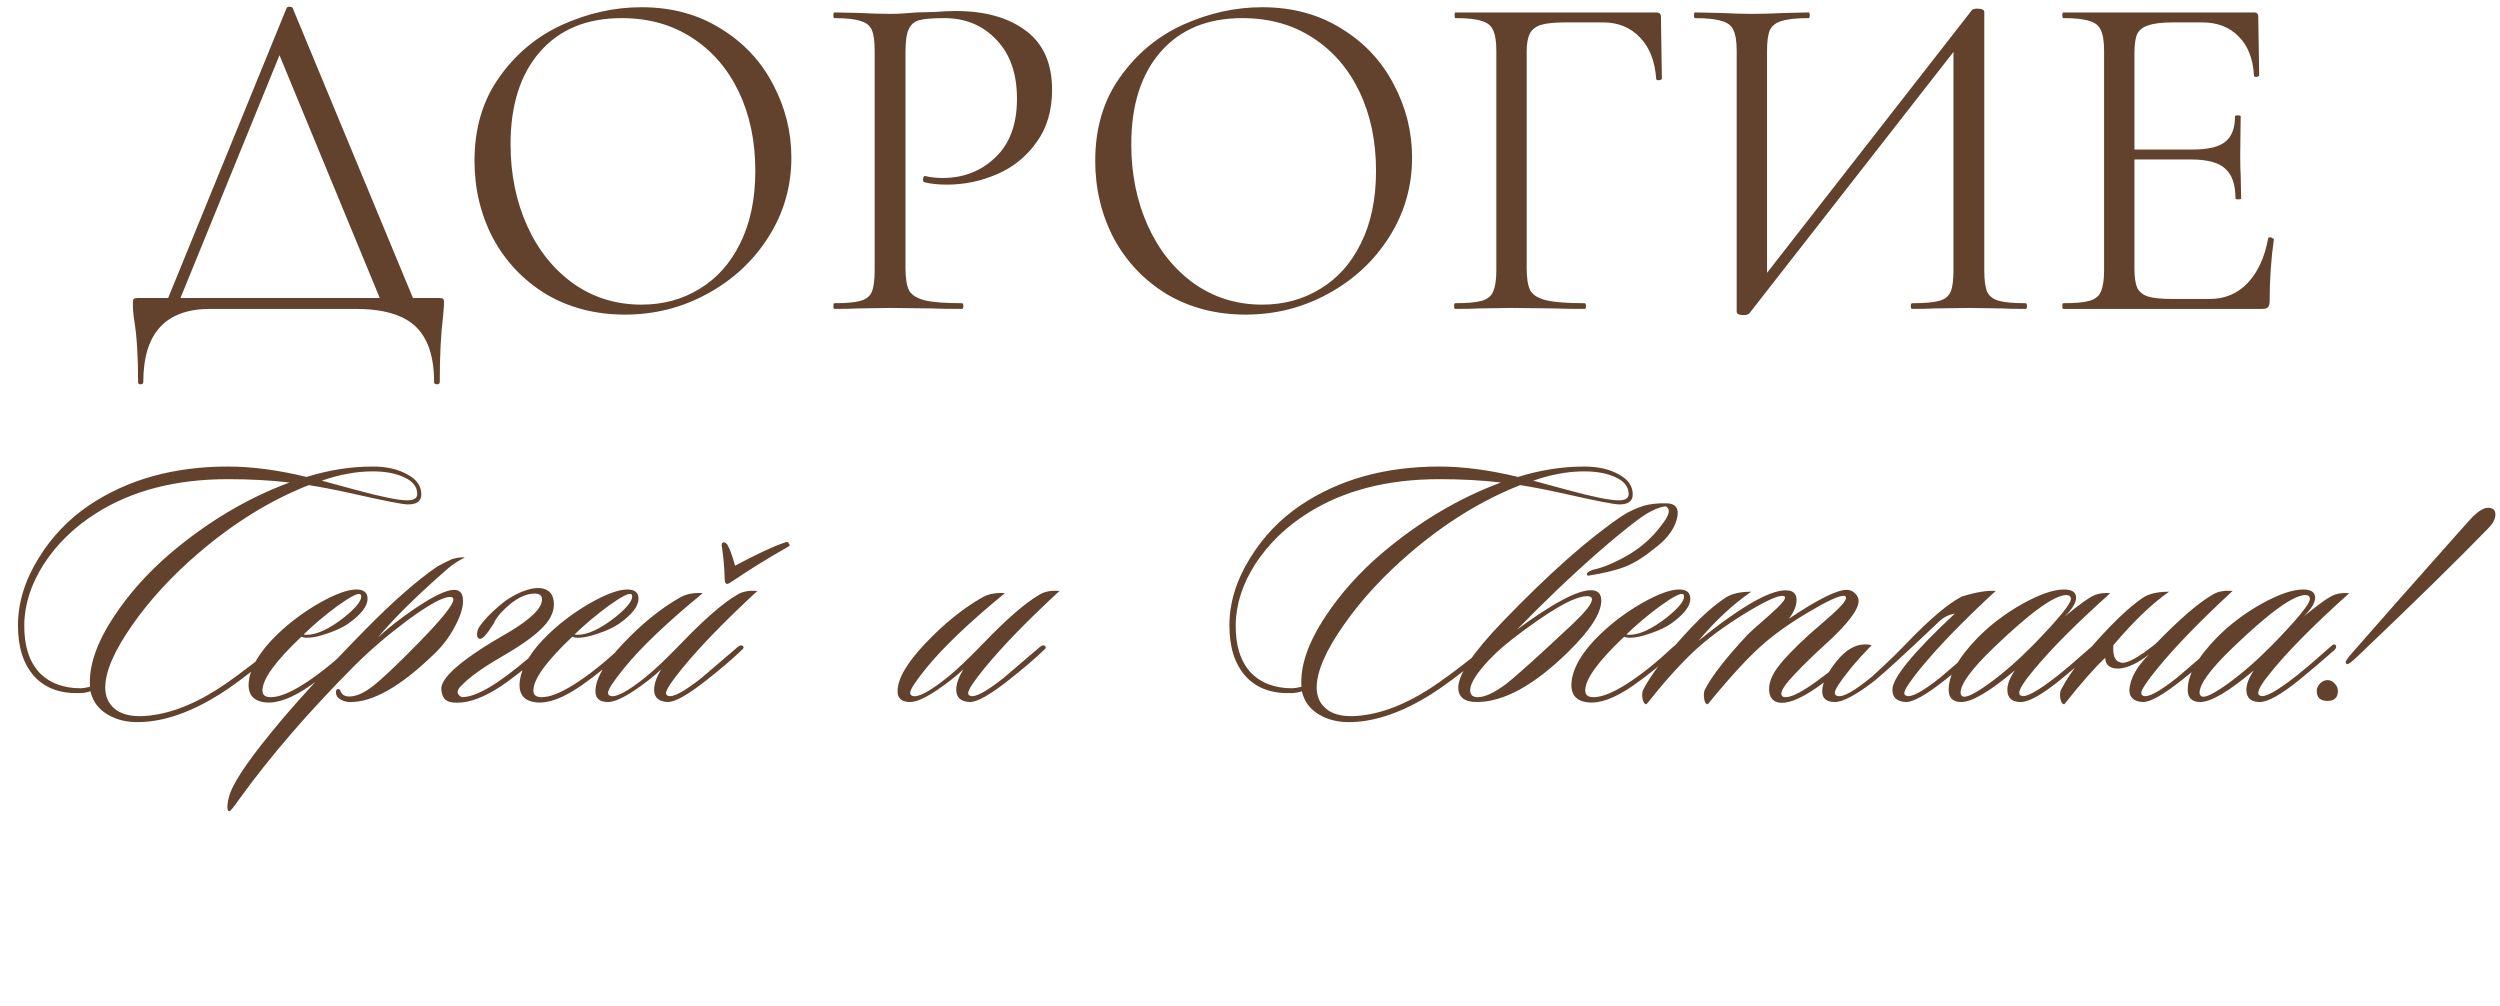 <?xml version="1.0" encoding="UTF-8"?> <svg xmlns="http://www.w3.org/2000/svg" width="353" height="142" viewBox="0 0 353 142" fill="none"><path d="M40.461 1.154C40.506 1.02 40.64 0.953 40.863 0.953C41.131 0.953 41.287 1.02 41.332 1.154L58.947 43.617H54.258L38.988 6.646L40.863 4.369L24.856 43.617H23.114L40.461 1.154ZM19.497 53.932C19.497 50.315 19.319 47.435 18.962 45.292C18.828 44.443 18.761 43.617 18.761 42.813C18.761 42.456 18.805 42.255 18.895 42.211C18.984 42.121 19.185 42.077 19.497 42.077H61.961C62.318 42.077 62.519 42.121 62.563 42.211C62.653 42.255 62.697 42.456 62.697 42.813C62.697 43.037 62.653 43.639 62.563 44.622C62.251 47.122 62.095 50.226 62.095 53.932C62.095 54.155 61.961 54.267 61.693 54.267C61.425 54.267 61.291 54.155 61.291 53.932C61.291 50.359 60.42 47.747 58.679 46.095C56.937 44.443 54.102 43.617 50.173 43.617H29.678C23.382 43.617 20.234 47.055 20.234 53.932C20.234 54.155 20.1 54.267 19.832 54.267C19.609 54.267 19.497 54.155 19.497 53.932ZM88.232 44.421C84.079 44.421 80.373 43.461 77.114 41.541C73.899 39.576 71.398 36.942 69.612 33.638C67.871 30.289 67 26.65 67 22.72C67 18.121 68.161 14.192 70.483 10.932C72.805 7.628 75.774 5.15 79.391 3.498C83.052 1.846 86.781 1.02 90.576 1.02C94.818 1.02 98.546 2.025 101.761 4.034C104.976 5.999 107.432 8.611 109.129 11.87C110.87 15.13 111.741 18.59 111.741 22.252C111.741 26.315 110.669 30.043 108.526 33.437C106.382 36.83 103.502 39.509 99.886 41.474C96.314 43.439 92.429 44.421 88.232 44.421ZM90.576 43.014C93.612 43.014 96.336 42.278 98.747 40.804C101.203 39.331 103.123 37.187 104.507 34.374C105.936 31.517 106.65 28.101 106.65 24.127C106.65 19.93 105.869 16.201 104.306 12.942C102.743 9.682 100.533 7.137 97.675 5.306C94.862 3.476 91.558 2.56 87.763 2.56C82.851 2.56 79.011 4.146 76.243 7.316C73.475 10.486 72.09 14.839 72.09 20.376C72.09 24.573 72.872 28.413 74.435 31.896C75.997 35.334 78.185 38.058 80.998 40.067C83.811 42.032 87.004 43.014 90.576 43.014ZM127.857 37.924C127.857 39.353 128.036 40.402 128.393 41.072C128.795 41.697 129.531 42.144 130.603 42.412C131.719 42.679 133.461 42.813 135.827 42.813C135.961 42.813 136.028 42.947 136.028 43.215C136.028 43.483 135.961 43.617 135.827 43.617C133.996 43.617 132.568 43.595 131.541 43.55L125.714 43.483L121.226 43.55C120.378 43.595 119.239 43.617 117.81 43.617C117.721 43.617 117.676 43.483 117.676 43.215C117.676 42.947 117.721 42.813 117.81 42.813C119.507 42.813 120.735 42.702 121.494 42.479C122.298 42.255 122.834 41.831 123.102 41.206C123.369 40.536 123.503 39.532 123.503 38.192V7.182C123.503 5.842 123.369 4.86 123.102 4.235C122.834 3.61 122.298 3.186 121.494 2.962C120.735 2.694 119.507 2.56 117.81 2.56C117.721 2.56 117.676 2.426 117.676 2.159C117.676 1.891 117.721 1.757 117.81 1.757L121.159 1.824C123.035 1.913 124.53 1.958 125.647 1.958C126.763 1.958 128.013 1.891 129.397 1.757C129.933 1.757 130.782 1.734 131.942 1.69C133.103 1.6 134.108 1.556 134.956 1.556C139.064 1.556 142.346 2.471 144.802 4.302C147.302 6.133 148.553 8.923 148.553 12.674C148.553 15.621 147.816 18.099 146.342 20.108C144.914 22.118 143.061 23.613 140.783 24.596C138.506 25.578 136.162 26.069 133.751 26.069C132.456 26.069 131.384 25.958 130.536 25.734C130.402 25.734 130.335 25.623 130.335 25.399C130.335 25.266 130.357 25.132 130.402 24.998C130.491 24.864 130.581 24.819 130.67 24.864C131.384 25.042 132.188 25.132 133.081 25.132C136.028 25.132 138.506 24.172 140.516 22.252C142.569 20.332 143.596 17.563 143.596 13.947C143.596 10.419 142.636 7.651 140.716 5.641C138.796 3.587 136.341 2.56 133.349 2.56C131.742 2.56 130.581 2.65 129.866 2.828C129.152 3.007 128.638 3.431 128.326 4.101C128.013 4.726 127.857 5.798 127.857 7.316V37.924ZM175.877 44.421C171.725 44.421 168.019 43.461 164.759 41.541C161.544 39.576 159.044 36.942 157.258 33.638C155.516 30.289 154.646 26.65 154.646 22.72C154.646 18.121 155.806 14.192 158.128 10.932C160.45 7.628 163.419 5.15 167.036 3.498C170.698 1.846 174.426 1.02 178.221 1.02C182.463 1.02 186.192 2.025 189.406 4.034C192.621 5.999 195.077 8.611 196.774 11.87C198.515 15.13 199.386 18.59 199.386 22.252C199.386 26.315 198.314 30.043 196.171 33.437C194.028 36.83 191.148 39.509 187.531 41.474C183.959 43.439 180.074 44.421 175.877 44.421ZM178.221 43.014C181.258 43.014 183.981 42.278 186.392 40.804C188.848 39.331 190.768 37.187 192.152 34.374C193.581 31.517 194.296 28.101 194.296 24.127C194.296 19.93 193.514 16.201 191.952 12.942C190.389 9.682 188.179 7.137 185.321 5.306C182.508 3.476 179.204 2.56 175.408 2.56C170.497 2.56 166.657 4.146 163.888 7.316C161.12 10.486 159.736 14.839 159.736 20.376C159.736 24.573 160.517 28.413 162.08 31.896C163.643 35.334 165.831 38.058 168.644 40.067C171.457 42.032 174.649 43.014 178.221 43.014ZM205.456 43.617C205.366 43.617 205.322 43.483 205.322 43.215C205.322 42.947 205.366 42.813 205.456 42.813C207.152 42.813 208.403 42.702 209.206 42.479C210.01 42.255 210.546 41.831 210.814 41.206C211.126 40.536 211.283 39.532 211.283 38.192V7.182C211.283 5.842 211.126 4.86 210.814 4.235C210.546 3.61 210.01 3.186 209.206 2.962C208.447 2.694 207.219 2.56 205.523 2.56C205.433 2.56 205.389 2.426 205.389 2.159C205.389 1.891 205.433 1.757 205.523 1.757H233.854C234.3 1.757 234.524 1.958 234.524 2.36L234.658 11.066C234.658 11.2 234.524 11.29 234.256 11.334C233.988 11.334 233.854 11.267 233.854 11.133C233.675 8.633 232.916 6.691 231.577 5.306C230.237 3.878 228.496 3.163 226.352 3.163H221.061C219.543 3.163 218.405 3.275 217.646 3.498C216.886 3.721 216.351 4.123 216.038 4.704C215.726 5.284 215.569 6.133 215.569 7.249V37.924C215.569 39.353 215.748 40.402 216.105 41.072C216.507 41.697 217.266 42.144 218.382 42.412C219.543 42.679 221.329 42.813 223.74 42.813C223.874 42.813 223.941 42.947 223.941 43.215C223.941 43.483 223.874 43.617 223.74 43.617C221.91 43.617 220.481 43.595 219.454 43.55L213.426 43.483L208.872 43.55C208.068 43.595 206.929 43.617 205.456 43.617ZM278.44 1.422C278.574 1.288 278.82 1.221 279.177 1.221C279.847 1.221 280.181 1.377 280.181 1.69V38.192C280.181 39.532 280.315 40.536 280.583 41.206C280.896 41.831 281.454 42.255 282.258 42.479C283.061 42.702 284.312 42.813 286.008 42.813C286.142 42.813 286.209 42.947 286.209 43.215C286.209 43.483 286.142 43.617 286.008 43.617C284.624 43.617 283.508 43.595 282.66 43.55L278.038 43.483L273.149 43.55C272.39 43.595 271.34 43.617 270.001 43.617C269.867 43.617 269.8 43.483 269.8 43.215C269.8 42.947 269.867 42.813 270.001 42.813C271.742 42.813 273.015 42.702 273.819 42.479C274.622 42.255 275.158 41.831 275.426 41.206C275.694 40.581 275.828 39.576 275.828 38.192V5.44L277.1 5.708L247.028 44.22C246.894 44.399 246.626 44.488 246.224 44.488C245.554 44.488 245.22 44.332 245.22 44.019V7.182C245.22 5.842 245.063 4.86 244.751 4.235C244.483 3.61 243.925 3.186 243.076 2.962C242.273 2.694 241.022 2.56 239.326 2.56C239.236 2.56 239.192 2.426 239.192 2.159C239.192 1.891 239.236 1.757 239.326 1.757L242.808 1.824C244.684 1.913 246.202 1.958 247.363 1.958C248.658 1.958 250.287 1.913 252.252 1.824L255.4 1.757C255.489 1.757 255.534 1.891 255.534 2.159C255.534 2.426 255.489 2.56 255.4 2.56C253.659 2.56 252.386 2.694 251.582 2.962C250.779 3.186 250.22 3.61 249.908 4.235C249.64 4.86 249.506 5.842 249.506 7.182V40.335L248.3 40.067L278.44 1.422ZM291.337 43.617C291.247 43.617 291.203 43.483 291.203 43.215C291.203 42.947 291.247 42.813 291.337 42.813C293.033 42.813 294.261 42.702 295.02 42.479C295.824 42.255 296.36 41.831 296.628 41.206C296.94 40.536 297.097 39.532 297.097 38.192V7.182C297.097 5.842 296.94 4.86 296.628 4.235C296.36 3.61 295.824 3.186 295.02 2.962C294.261 2.694 293.033 2.56 291.337 2.56C291.247 2.56 291.203 2.426 291.203 2.159C291.203 1.891 291.247 1.757 291.337 1.757H318.261C318.663 1.757 318.864 1.958 318.864 2.36L318.998 10.598C318.998 10.732 318.864 10.821 318.596 10.866C318.373 10.866 318.261 10.799 318.261 10.665C318.127 8.298 317.413 6.467 316.118 5.173C314.823 3.833 313.104 3.163 310.961 3.163H306.875C305.312 3.163 304.152 3.297 303.392 3.565C302.633 3.788 302.098 4.19 301.785 4.771C301.517 5.351 301.383 6.266 301.383 7.517V37.924C301.383 39.13 301.517 40.045 301.785 40.67C302.098 41.251 302.611 41.653 303.326 41.876C304.04 42.099 305.156 42.211 306.674 42.211H312.032C314.176 42.211 315.962 41.452 317.391 39.934C318.819 38.415 319.779 36.317 320.271 33.638C320.271 33.548 320.36 33.504 320.539 33.504C320.672 33.504 320.784 33.548 320.873 33.638C321.007 33.682 321.074 33.727 321.074 33.772C320.672 36.585 320.472 39.532 320.472 42.612C320.472 42.97 320.382 43.238 320.204 43.416C320.07 43.55 319.802 43.617 319.4 43.617H291.337ZM315.649 28.012C315.649 26.047 315.158 24.64 314.176 23.792C313.238 22.944 311.653 22.52 309.42 22.52H299.374V21.113H309.621C311.765 21.113 313.283 20.756 314.176 20.041C315.113 19.327 315.582 18.121 315.582 16.425C315.582 16.335 315.716 16.291 315.984 16.291C316.252 16.291 316.386 16.335 316.386 16.425L316.319 21.85C316.319 23.145 316.341 24.127 316.386 24.797L316.453 28.012C316.453 28.101 316.319 28.146 316.051 28.146C315.783 28.146 315.649 28.101 315.649 28.012Z" fill="#62422C"></path><path d="M59.49 69.809C59.49 70.753 58.861 71.225 57.602 71.225C56.868 71.225 54.351 70.736 50.05 69.757C47.533 69.198 45.383 68.778 43.6 68.498C38.181 70.631 32.972 73.847 27.972 78.148C24.266 81.329 21.189 84.668 18.742 88.164C16.155 91.835 14.861 94.807 14.861 97.08C14.861 98.303 15.281 99.282 16.12 100.016C16.994 100.786 18.27 101.153 19.948 101.118C23.305 101.013 26.906 99.737 30.752 97.289C32.395 96.241 34.667 94.562 37.569 92.255C38.059 91.87 38.356 91.731 38.461 91.835C38.67 92.045 38.513 92.377 37.989 92.832C35.122 95.174 32.832 96.887 31.119 97.971C27.063 100.523 23.305 101.852 19.843 101.957C18.06 102.027 16.522 101.677 15.229 100.908C13.935 100.174 13.113 99.073 12.764 97.604C12.414 97.744 11.942 97.831 11.348 97.866C8.551 97.971 6.383 97.184 4.845 95.506C3.307 93.793 2.537 91.398 2.537 88.322C2.537 85.105 3.516 81.924 5.474 78.777C7.327 75.77 9.705 73.288 12.606 71.33C18.026 67.694 24.546 65.876 32.167 65.876C35.559 65.876 39.265 66.366 43.285 67.345C46.432 66.366 49.544 65.876 52.62 65.876C54.578 65.876 56.204 66.243 57.497 66.978C58.826 67.677 59.49 68.621 59.49 69.809ZM58.913 69.757C58.913 68.743 58.301 67.956 57.078 67.397C55.889 66.838 54.403 66.558 52.62 66.558C50.348 66.558 47.953 66.995 45.436 67.869C46.554 68.184 48.163 68.621 50.26 69.18C53.861 70.159 56.274 70.648 57.497 70.648C58.441 70.648 58.913 70.351 58.913 69.757ZM40.873 68.131C38.251 67.817 35.349 67.659 32.167 67.659C24.826 67.659 18.62 69.267 13.55 72.484C10.509 74.407 8.061 76.784 6.208 79.616C4.39 82.448 3.464 85.315 3.429 88.217C3.394 91.084 4.076 93.304 5.474 94.877C6.908 96.415 8.883 97.184 11.4 97.184C11.645 97.184 12.082 97.115 12.711 96.975C12.502 94.073 13.638 90.751 16.12 87.011C18.218 83.829 20.857 80.875 24.039 78.148C29.318 73.673 34.929 70.334 40.873 68.131ZM51.9 84.546C51.9 85.595 50.991 86.766 49.173 88.059C48.474 88.549 47.512 89.004 46.289 89.423C45.1 89.843 44.138 90.052 43.404 90.052C43.02 90.052 42.74 90 42.565 89.895C38.894 93.356 37.059 95.891 37.059 97.499C37.059 98.129 37.443 98.443 38.212 98.443C39.366 98.443 40.887 97.849 42.775 96.66C44.838 95.367 47.058 93.601 49.435 91.363C49.785 91.049 50.029 90.979 50.169 91.154C50.309 91.328 50.222 91.573 49.907 91.888C47.879 93.741 45.869 95.367 43.876 96.765C41.324 98.548 39.191 99.352 37.478 99.177C35.765 99.002 34.978 98.059 35.118 96.345C35.328 94.213 36.691 91.94 39.209 89.528C40.957 87.85 42.932 86.381 45.135 85.123C47.372 83.864 49.103 83.235 50.327 83.235C51.376 83.235 51.9 83.672 51.9 84.546ZM50.904 83.916C50.589 83.672 49.488 84.231 47.6 85.595C45.852 86.888 44.278 88.217 42.88 89.58C42.985 89.615 43.124 89.633 43.299 89.633C44.733 89.633 46.498 88.811 48.596 87.168C50.204 85.874 51.008 84.895 51.008 84.231C51.008 84.091 50.974 83.986 50.904 83.916ZM65.64 78.725C64.766 79.144 63.98 79.651 63.28 80.246C58.945 84.021 55.641 87.273 53.369 90C54.802 88.671 56.55 87.308 58.613 85.909C61.2 84.161 63.036 83.287 64.12 83.287C64.959 83.287 65.378 83.812 65.378 84.861C65.378 85.839 64.994 87.046 64.224 88.479C63.49 89.877 62.564 91.119 61.445 92.203C56.655 96.887 52.635 99.195 49.383 99.125C48.859 99.125 48.369 98.968 47.915 98.653C47.635 98.478 47.478 98.216 47.443 97.866C47.408 97.517 47.495 97.324 47.705 97.289C47.915 97.254 48.055 97.394 48.124 97.709C48.334 98.094 48.666 98.303 49.121 98.338C50.1 98.408 51.236 97.954 52.53 96.975C53.858 95.961 56.043 93.898 59.085 90.787C62.371 87.43 64.015 85.385 64.015 84.651C64.015 84.406 63.857 84.284 63.543 84.284C62.529 84.284 60.501 85.402 57.459 87.64C54.662 89.738 52.18 91.87 50.012 94.038C43.544 100.541 38.143 106.799 33.808 112.812C32.968 114.001 32.496 114.578 32.392 114.543C32.252 114.543 32.164 114.438 32.129 114.228C32.094 114.089 32.094 113.861 32.129 113.547C32.164 113.267 32.217 112.987 32.287 112.708C32.636 110.994 34.612 107.935 38.213 103.53C41.289 99.719 45.747 94.842 51.586 88.899C55.501 84.913 58.893 81.941 61.76 79.983C62.249 79.704 62.948 79.354 63.857 78.934C64.626 78.725 65.221 78.655 65.64 78.725ZM72.022 89.161C75.029 87.343 76.532 85.839 76.532 84.651C76.532 84.091 76.183 83.812 75.483 83.812C74.155 83.812 72.721 84.563 71.183 86.067C70.484 86.731 69.977 87.413 69.662 88.112C68.753 89.58 68.106 90.28 67.722 90.21C67.477 90.14 67.355 89.93 67.355 89.58C67.355 89.231 67.46 88.881 67.669 88.531C68.299 87.588 69.278 86.556 70.606 85.437C71.55 84.633 72.581 84.004 73.7 83.549C74.854 83.095 75.798 82.938 76.532 83.077C77.651 83.287 78.21 84.039 78.21 85.332C78.21 86.521 77.598 87.692 76.375 88.846C75.186 90 73.281 91.328 70.659 92.832C68.071 94.335 66.271 95.629 65.257 96.713C64.418 97.447 64.4 98.024 65.204 98.443C66.463 98.443 68.159 97.726 70.291 96.293C71.9 95.209 73.997 93.531 76.585 91.258C76.829 91.014 77.039 90.979 77.214 91.154C77.424 91.293 77.389 91.468 77.109 91.678C75.641 93.146 73.805 94.685 71.603 96.293C69.225 98.006 67.127 98.968 65.309 99.177C64.295 99.282 63.579 99.212 63.159 98.968C62.705 98.758 62.425 98.251 62.32 97.447C62.075 95.734 65.309 92.972 72.022 89.161ZM90.157 84.546C90.157 85.595 89.248 86.766 87.43 88.059C86.73 88.549 85.769 89.004 84.545 89.423C83.356 89.843 82.395 90.052 81.661 90.052C81.276 90.052 80.996 90 80.822 89.895C77.151 93.356 75.315 95.891 75.315 97.499C75.315 98.129 75.7 98.443 76.469 98.443C77.623 98.443 79.144 97.849 81.031 96.66C83.094 95.367 85.314 93.601 87.692 91.363C88.041 91.049 88.286 90.979 88.426 91.154C88.566 91.328 88.478 91.573 88.164 91.888C86.136 93.741 84.126 95.367 82.133 96.765C79.581 98.548 77.448 99.352 75.735 99.177C74.022 99.002 73.235 98.059 73.375 96.345C73.585 94.213 74.948 91.94 77.465 89.528C79.213 87.85 81.189 86.381 83.391 85.123C85.629 83.864 87.36 83.235 88.583 83.235C89.632 83.235 90.157 83.672 90.157 84.546ZM89.16 83.916C88.846 83.672 87.744 84.231 85.856 85.595C84.108 86.888 82.535 88.217 81.136 89.58C81.241 89.615 81.381 89.633 81.556 89.633C82.989 89.633 84.755 88.811 86.853 87.168C88.461 85.874 89.265 84.895 89.265 84.231C89.265 84.091 89.23 83.986 89.16 83.916ZM106.939 83.445C102.429 87.605 98.897 91.241 96.345 94.353C94.807 96.241 94.038 97.412 94.038 97.866C94.038 98.041 94.125 98.163 94.3 98.233C94.964 98.548 96.573 97.692 99.125 95.664C99.195 95.594 100.89 94.143 104.212 91.311C104.526 91.101 104.754 91.066 104.893 91.206C105.068 91.381 105.016 91.573 104.736 91.783C103.512 92.972 101.834 94.405 99.702 96.083C97.079 98.146 95.261 99.16 94.248 99.125C92.989 99.055 92.36 98.478 92.36 97.394C92.36 96.59 92.692 95.629 93.356 94.51C92.901 94.965 92.29 95.489 91.52 96.083C88.898 98.111 87.01 99.125 85.857 99.125C84.668 99.125 84.074 98.618 84.074 97.604C84.074 95.856 85.385 93.601 88.007 90.839C90.629 88.077 93.286 85.927 95.978 84.388C96.887 83.864 97.971 83.654 99.23 83.759C94.23 87.85 90.524 91.381 88.112 94.353C86.608 96.206 85.857 97.359 85.857 97.814C85.857 98.024 85.944 98.163 86.119 98.233C86.853 98.583 88.531 97.709 91.153 95.611C92.377 94.632 94.038 93.059 96.135 90.891C99.457 87.43 102.114 85.123 104.107 83.969C104.841 83.514 105.785 83.34 106.939 83.445ZM101.904 76.994C101.904 76.714 102.009 76.575 102.219 76.575C102.359 76.575 102.516 76.679 102.691 76.889C103.04 77.484 103.408 78.48 103.792 79.878C106.799 78.27 109.071 77.204 110.61 76.679C111.099 76.47 111.344 76.487 111.344 76.732C111.589 76.907 111.536 77.082 111.187 77.256C108.355 78.865 105.785 80.455 103.477 82.029C103.058 82.308 102.796 82.448 102.691 82.448C102.446 82.448 102.324 82.221 102.324 81.766C102.289 80.193 102.149 78.602 101.904 76.994ZM149.6 83.445C145.09 87.605 141.558 91.241 139.006 94.353C137.468 96.241 136.699 97.412 136.699 97.866C136.699 98.041 136.786 98.163 136.961 98.233C137.625 98.548 139.233 97.692 141.786 95.664C141.856 95.594 143.551 94.143 146.873 91.311C147.187 91.101 147.415 91.066 147.554 91.206C147.729 91.381 147.677 91.573 147.397 91.783C146.173 92.972 144.495 94.405 142.363 96.083C139.74 98.146 137.922 99.16 136.908 99.125C135.65 99.055 135.021 98.478 135.021 97.394C135.021 96.59 135.353 95.629 136.017 94.51C135.562 94.965 134.951 95.489 134.181 96.083C131.559 98.111 129.671 99.125 128.518 99.125C127.329 99.125 126.735 98.618 126.735 97.604C126.735 95.856 128.046 93.601 130.668 90.839C133.29 88.077 135.947 85.927 138.639 84.388C139.548 83.864 140.632 83.654 141.891 83.759C136.891 87.85 133.185 91.381 130.773 94.353C129.269 96.206 128.518 97.359 128.518 97.814C128.518 98.024 128.605 98.163 128.78 98.233C129.514 98.583 131.192 97.709 133.814 95.611C135.038 94.632 136.699 93.059 138.796 90.891C142.118 87.43 144.775 85.123 146.768 83.969C147.502 83.514 148.446 83.34 149.6 83.445ZM230.544 69.809C230.544 70.753 229.915 71.225 228.656 71.225C227.922 71.225 225.404 70.736 221.104 69.757C218.587 69.198 216.437 68.778 214.654 68.498C209.235 70.631 204.025 73.847 199.026 78.148C195.32 81.329 192.243 84.668 189.796 88.164C187.209 91.835 185.915 94.807 185.915 97.08C185.915 98.303 186.335 99.282 187.174 100.016C188.048 100.786 189.324 101.153 191.002 101.118C194.358 101.013 197.959 99.737 201.805 97.289C203.448 96.241 205.721 94.562 208.623 92.255C209.112 91.87 209.409 91.731 209.514 91.835C209.724 92.045 209.567 92.377 209.042 92.832C206.175 95.174 203.885 96.887 202.172 97.971C198.117 100.523 194.358 101.852 190.897 101.957C189.114 102.027 187.576 101.677 186.282 100.908C184.989 100.174 184.167 99.073 183.817 97.604C183.468 97.744 182.996 97.831 182.401 97.866C179.604 97.971 177.437 97.184 175.898 95.506C174.36 93.793 173.591 91.398 173.591 88.322C173.591 85.105 174.57 81.924 176.528 78.777C178.381 75.77 180.758 73.288 183.66 71.33C189.079 67.694 195.599 65.876 203.221 65.876C206.612 65.876 210.318 66.366 214.339 67.345C217.486 66.366 220.597 65.876 223.674 65.876C225.632 65.876 227.257 66.243 228.551 66.978C229.88 67.677 230.544 68.621 230.544 69.809ZM229.967 69.757C229.967 68.743 229.355 67.956 228.131 67.397C226.943 66.838 225.457 66.558 223.674 66.558C221.401 66.558 219.006 66.995 216.489 67.869C217.608 68.184 219.216 68.621 221.314 69.18C224.915 70.159 227.327 70.648 228.551 70.648C229.495 70.648 229.967 70.351 229.967 69.757ZM211.927 68.131C209.305 67.817 206.403 67.659 203.221 67.659C195.879 67.659 189.673 69.267 184.604 72.484C181.562 74.407 179.115 76.784 177.262 79.616C175.444 82.448 174.517 85.315 174.483 88.217C174.448 91.084 175.129 93.304 176.528 94.877C177.961 96.415 179.937 97.184 182.454 97.184C182.699 97.184 183.136 97.115 183.765 96.975C183.555 94.073 184.691 90.751 187.174 87.011C189.271 83.829 191.911 80.875 195.093 78.148C200.372 73.673 205.983 70.334 211.927 68.131ZM224.107 84.179C222.289 84.179 218.758 86.207 213.514 90.262C211.836 91.556 210.42 92.902 209.266 94.3C208.147 95.664 207.588 96.713 207.588 97.447C207.588 98.111 207.937 98.443 208.637 98.443C209.651 98.443 210.979 97.831 212.622 96.608C213.741 95.734 215.682 94.02 218.444 91.468C219.702 90.314 220.943 89.161 222.167 88.007C223.915 86.329 224.789 85.21 224.789 84.651C224.789 84.336 224.562 84.179 224.107 84.179ZM224.894 80.455C226.292 80.176 227.936 79.494 229.824 78.41C231.746 77.291 233.337 75.875 234.596 74.162C235.75 72.729 235.942 71.837 235.173 71.488C234.054 71.627 232.708 72.292 231.135 73.48C227.953 75.893 224.16 79.197 219.755 83.392C218.006 85.07 216.154 86.906 214.196 88.899C219.23 85.193 222.709 83.34 224.632 83.34C225.611 83.34 226.1 83.829 226.1 84.808C226.1 86.591 224.527 89.021 221.38 92.098C216.591 96.782 212.308 99.125 208.532 99.125C206.784 99.125 205.91 98.443 205.91 97.08C205.91 95.227 208.007 92.115 212.203 87.745C218.741 80.962 224.352 75.998 229.037 72.851C229.946 72.257 230.942 71.785 232.026 71.435C232.97 71.155 234.071 71.033 235.33 71.068C236.694 71.103 237.166 71.872 236.746 73.376C236.326 74.879 235.225 76.277 233.442 77.571C232.184 78.62 230.89 79.424 229.561 79.983C228.233 80.508 226.45 80.945 224.212 81.294C223.863 81.05 224.09 80.77 224.894 80.455ZM238.676 84.546C238.676 85.595 237.767 86.766 235.949 88.059C235.25 88.549 234.288 89.004 233.065 89.423C231.876 89.843 230.915 90.052 230.18 90.052C229.796 90.052 229.516 90 229.341 89.895C225.67 93.356 223.835 95.891 223.835 97.499C223.835 98.129 224.219 98.443 224.989 98.443C226.142 98.443 227.663 97.849 229.551 96.66C231.614 95.367 233.834 93.601 236.211 91.363C236.561 91.049 236.806 90.979 236.946 91.154C237.085 91.328 236.998 91.573 236.683 91.888C234.656 93.741 232.645 95.367 230.652 96.765C228.1 98.548 225.968 99.352 224.254 99.177C222.541 99.002 221.755 98.059 221.894 96.345C222.104 94.213 223.468 91.94 225.985 89.528C227.733 87.85 229.708 86.381 231.911 85.123C234.149 83.864 235.879 83.235 237.103 83.235C238.152 83.235 238.676 83.672 238.676 84.546ZM237.68 83.916C237.365 83.672 236.264 84.231 234.376 85.595C232.628 86.888 231.054 88.217 229.656 89.58C229.761 89.615 229.901 89.633 230.076 89.633C231.509 89.633 233.275 88.811 235.372 87.168C236.981 85.874 237.785 84.895 237.785 84.231C237.785 84.091 237.75 83.986 237.68 83.916ZM262.8 91.521C262.94 91.661 262.818 91.923 262.433 92.307C260.475 94.125 258.535 95.699 256.612 97.027C254.165 98.74 252.312 99.457 251.053 99.177C250.214 98.968 249.794 98.338 249.794 97.289C249.794 96.415 250.144 95.471 250.843 94.457C251.682 93.269 253.186 91.678 255.353 89.685C256.437 88.741 257.521 87.797 258.605 86.853C259.968 85.63 260.65 84.826 260.65 84.441C260.65 84.231 260.545 84.126 260.335 84.126C259.601 84.126 257.976 84.878 255.458 86.381C252.836 87.92 250.634 89.475 248.85 91.049C246.823 92.832 244.253 95.629 241.141 99.44C240.862 99.44 240.687 99.16 240.617 98.6C240.547 98.111 240.582 97.709 240.722 97.394C241.701 95.471 243.694 92.902 246.7 89.685C246.91 89.441 247.976 88.479 249.899 86.801C251.333 85.542 252.05 84.738 252.05 84.388C252.05 84.284 251.997 84.214 251.892 84.179C251.298 83.934 249.48 84.738 246.438 86.591C243.431 88.444 241.002 90.245 239.149 91.993C237.051 93.986 234.831 96.468 232.488 99.44C232.209 99.44 232.016 99.16 231.911 98.6C231.842 98.076 231.877 97.674 232.016 97.394C233.24 95.052 235.495 92.132 238.781 88.636C240.495 86.818 242.12 85.402 243.659 84.388C244.498 83.829 245.704 83.549 247.277 83.549C244.69 85.332 242.208 87.64 239.83 90.472C246.158 85.367 250.424 83.007 252.626 83.392C253.326 83.532 253.675 83.969 253.675 84.703C253.675 85.542 253.308 86.434 252.574 87.378C256.63 84.651 259.357 83.287 260.755 83.287C261.21 83.287 261.594 83.445 261.909 83.759C262.258 84.074 262.433 84.441 262.433 84.861C262.433 86.119 260.825 88.199 257.608 91.101C256.105 92.465 254.707 93.828 253.413 95.192C252.154 96.52 251.525 97.429 251.525 97.919C251.525 98.268 251.717 98.443 252.102 98.443C252.976 98.443 254.427 97.709 256.455 96.241C258.482 94.772 260.318 93.286 261.961 91.783C262.346 91.433 262.625 91.346 262.8 91.521ZM264.27 91.101C263.151 92.255 262.172 93.339 261.333 94.353C259.83 96.206 259.078 97.359 259.078 97.814C259.078 98.024 259.165 98.163 259.34 98.233C260.074 98.583 261.77 97.656 264.427 95.454C266.56 93.496 268.133 91.975 269.147 90.891C272.468 87.43 275.091 85.21 277.013 84.231C279.041 83.602 280.632 83.34 281.786 83.445C277.276 87.605 273.745 91.241 271.192 94.353C269.654 96.241 268.885 97.412 268.885 97.866C268.885 98.041 268.972 98.163 269.147 98.233C269.811 98.548 271.42 97.692 273.972 95.664C274.042 95.594 275.737 94.143 279.059 91.311C279.373 91.101 279.601 91.066 279.741 91.206C279.915 91.381 279.863 91.573 279.583 91.783C278.36 92.972 276.681 94.405 274.549 96.083C271.927 98.146 270.109 99.16 269.095 99.125C267.836 99.055 267.207 98.478 267.207 97.394C267.207 95.716 270.143 92.132 276.017 86.644C275.178 86.783 274.444 87.15 273.814 87.745C269.444 91.905 266.42 94.685 264.742 96.083C262.12 98.111 260.232 99.125 259.078 99.125C257.889 99.125 257.295 98.618 257.295 97.604C257.295 96.485 257.959 95.087 259.288 93.409C260.861 91.451 262.522 90.682 264.27 91.101ZM297.966 83.759C293.316 87.92 289.767 91.468 287.32 94.405C285.851 96.153 285.117 97.289 285.117 97.814C285.117 98.024 285.205 98.163 285.379 98.233C286.009 98.548 287.704 97.622 290.466 95.454C291.62 94.545 293.281 93.129 295.448 91.206C295.728 90.926 295.938 90.909 296.078 91.154C296.183 91.363 296.095 91.591 295.815 91.835C294.067 93.374 292.442 94.755 290.938 95.978C288.351 98.076 286.481 99.125 285.327 99.125C284.068 99.125 283.439 98.548 283.439 97.394C283.439 96.625 283.789 95.716 284.488 94.667C280.957 97.639 278.439 99.125 276.936 99.125C275.747 99.125 275.153 98.548 275.153 97.394C275.153 95.297 276.517 92.849 279.244 90.052C281.027 88.234 283.124 86.644 285.537 85.28C287.984 83.916 289.959 83.235 291.463 83.235C292.581 83.235 293.141 83.619 293.141 84.388C293.141 85.123 292.599 86.014 291.515 87.063C293.718 85.245 295.186 84.214 295.92 83.969C296.515 83.759 297.196 83.689 297.966 83.759ZM291.777 84.021C290.099 84.021 286.725 86.451 281.656 91.311C278.439 94.388 276.831 96.555 276.831 97.814C276.831 98.059 276.936 98.233 277.146 98.338C277.635 98.548 278.876 97.936 280.869 96.503C282.897 95.034 284.995 93.199 287.162 90.996C290.659 87.395 292.407 85.263 292.407 84.598C292.407 84.214 292.197 84.021 291.777 84.021ZM298.409 91.101C298.304 92.535 298.619 93.339 299.353 93.513C300.087 93.863 301.765 92.989 304.387 90.891C307.744 87.43 310.418 85.123 312.411 83.969C313.145 83.514 314.089 83.34 315.243 83.445C310.733 87.605 307.202 91.241 304.65 94.353C303.111 96.241 302.342 97.412 302.342 97.866C302.342 98.041 302.43 98.163 302.604 98.233C303.269 98.548 304.877 97.692 307.429 95.664C307.499 95.594 309.195 94.143 312.516 91.311C312.831 91.101 313.058 91.066 313.198 91.206C313.373 91.381 313.32 91.573 313.04 91.783C311.817 92.972 310.139 94.405 308.006 96.083C305.384 98.146 303.566 99.16 302.552 99.125C301.293 99.055 300.664 98.478 300.664 97.394C300.804 95.751 301.73 94.09 303.443 92.412C301.765 93.706 300.314 94.37 299.091 94.405C297.902 94.405 297.29 93.898 297.255 92.884C295.822 94.213 293.899 96.398 291.486 99.44C291.207 99.44 291.014 99.16 290.91 98.6C290.84 98.076 290.875 97.674 291.014 97.394C292.308 94.912 294.563 91.993 297.78 88.636C299.633 86.713 301.241 85.297 302.604 84.388C303.443 83.829 304.667 83.549 306.275 83.549C303.863 85.228 301.241 87.745 298.409 91.101ZM331.715 83.759C327.065 87.92 323.517 91.468 321.07 94.405C319.601 96.153 318.867 97.289 318.867 97.814C318.867 98.024 318.954 98.163 319.129 98.233C319.758 98.548 321.454 97.622 324.216 95.454C325.37 94.545 327.031 93.129 329.198 91.206C329.478 90.926 329.688 90.909 329.827 91.154C329.932 91.363 329.845 91.591 329.565 91.835C327.817 93.374 326.191 94.755 324.688 95.978C322.101 98.076 320.23 99.125 319.077 99.125C317.818 99.125 317.189 98.548 317.189 97.394C317.189 96.625 317.538 95.716 318.238 94.667C314.706 97.639 312.189 99.125 310.686 99.125C309.497 99.125 308.903 98.548 308.903 97.394C308.903 95.297 310.266 92.849 312.993 90.052C314.776 88.234 316.874 86.644 319.286 85.28C321.734 83.916 323.709 83.235 325.213 83.235C326.331 83.235 326.891 83.619 326.891 84.388C326.891 85.123 326.349 86.014 325.265 87.063C327.468 85.245 328.936 84.214 329.67 83.969C330.265 83.759 330.946 83.689 331.715 83.759ZM325.527 84.021C323.849 84.021 320.475 86.451 315.406 91.311C312.189 94.388 310.581 96.555 310.581 97.814C310.581 98.059 310.686 98.233 310.896 98.338C311.385 98.548 312.626 97.936 314.619 96.503C316.647 95.034 318.745 93.199 320.912 90.996C324.408 87.395 326.156 85.263 326.156 84.598C326.156 84.214 325.947 84.021 325.527 84.021ZM352.349 72.641C352.349 73.271 352.017 73.917 351.353 74.582C347.157 78.917 341.039 84.913 332.998 92.57C332.054 93.479 331.512 93.881 331.372 93.776C331.267 93.706 331.215 93.618 331.215 93.513C331.215 93.304 331.529 92.849 332.159 92.15C335.48 88.339 340.497 82.658 347.21 75.106C347.839 74.407 348.486 73.69 349.15 72.956C350.024 72.117 350.741 71.697 351.3 71.697C352 71.697 352.349 72.012 352.349 72.641ZM330.113 97.552C330.113 98.496 329.624 98.968 328.645 98.968C327.631 98.968 327.124 98.496 327.124 97.552C327.124 97.167 327.282 96.817 327.596 96.503C327.911 96.188 328.26 96.031 328.645 96.031C329.03 96.031 329.362 96.188 329.641 96.503C329.956 96.817 330.113 97.167 330.113 97.552Z" fill="#62422C"></path></svg> 